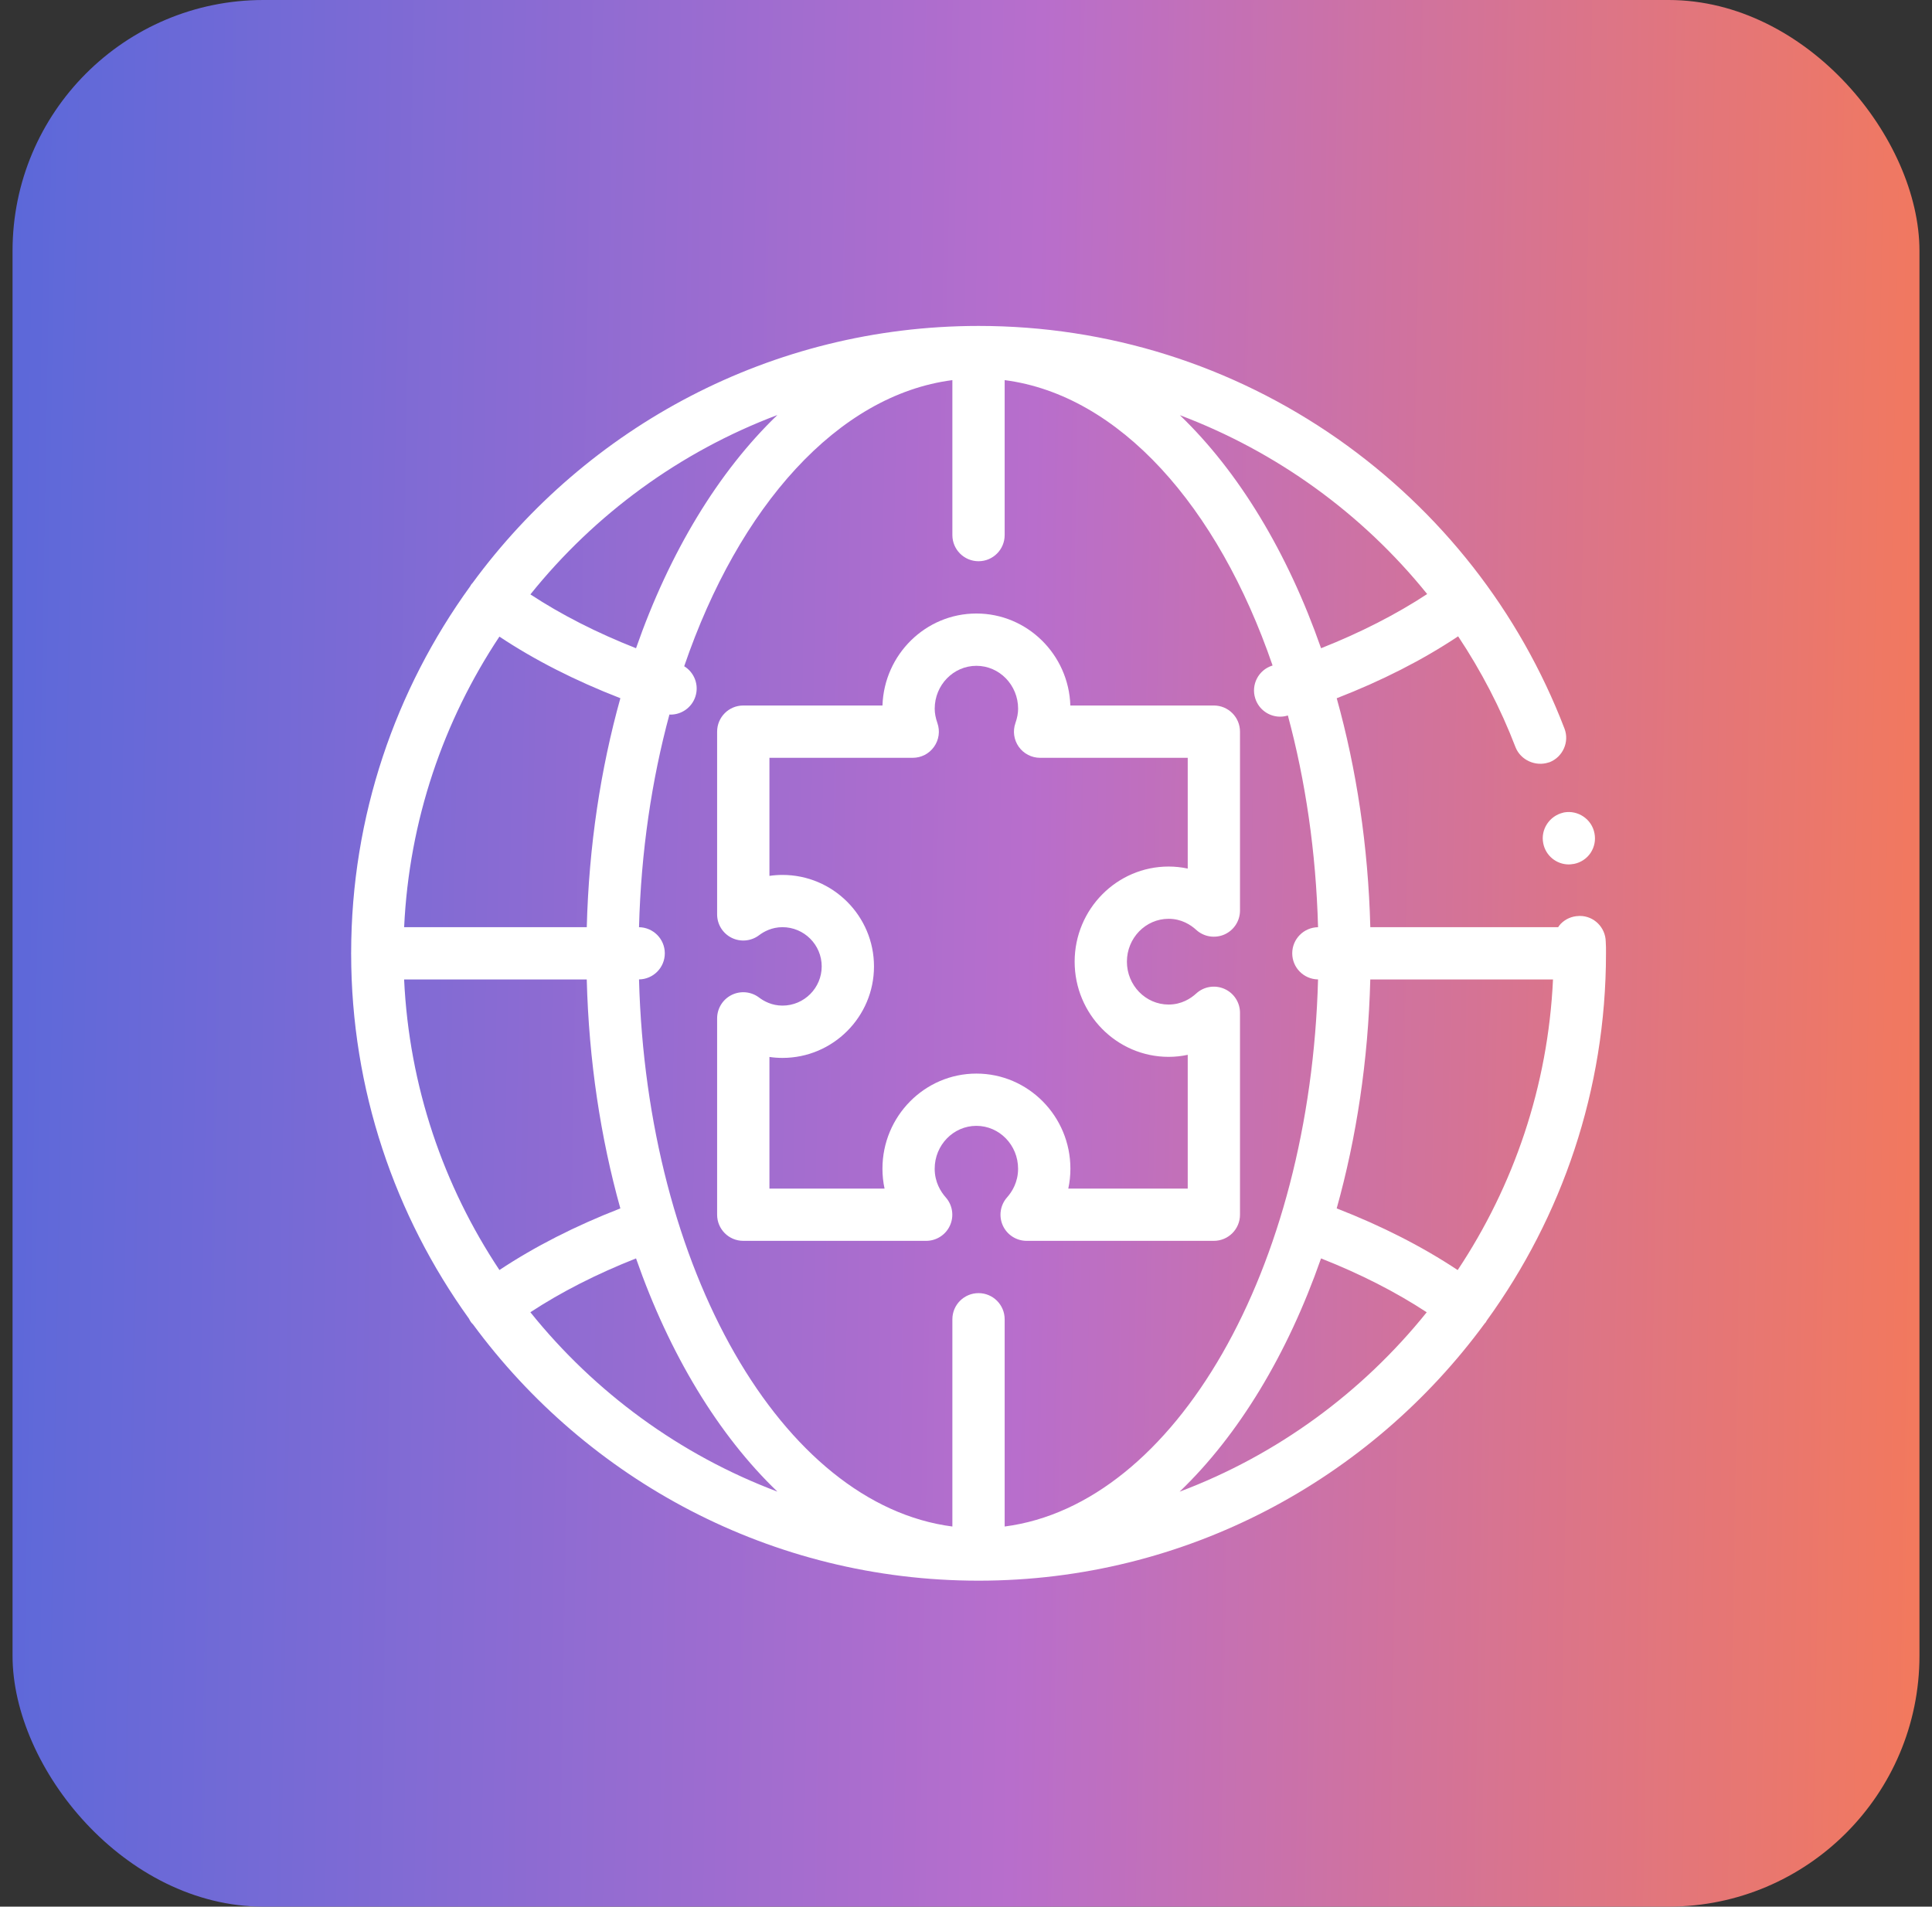 <svg xmlns="http://www.w3.org/2000/svg" fill="none" viewBox="0 0 77 76" height="76" width="77">
<rect x="0" y="0" width="77" height="76" fill="#333333" stroke="none"/>
<rect fill="url(#paint0_linear_3558_7046)" rx="10" height="76" width="76" x="0.5"></rect>
<path fill="white" d="M62.298 32.394C61.754 32.523 61.395 33.062 61.506 33.614C61.6 34.103 62.027 34.457 62.527 34.457C62.582 34.457 62.643 34.448 62.699 34.439C62.708 34.438 62.718 34.438 62.726 34.437C62.997 34.385 63.236 34.229 63.392 33.999C63.548 33.76 63.601 33.489 63.548 33.218C63.444 32.655 62.892 32.28 62.329 32.385C62.318 32.386 62.309 32.391 62.298 32.394Z"></path>
<path fill="white" d="M63.997 37.531C63.986 36.968 63.528 36.51 62.966 36.51H62.945C62.934 36.51 62.924 36.512 62.914 36.513C62.644 36.521 62.395 36.631 62.205 36.822C62.165 36.864 62.132 36.911 62.1 36.958H54.614C54.53 33.72 54.059 30.641 53.275 27.833C55.079 27.132 56.699 26.307 58.114 25.364C59.026 26.736 59.799 28.215 60.403 29.789C60.607 30.299 61.2 30.567 61.724 30.391C61.735 30.388 61.746 30.386 61.757 30.383C62.288 30.174 62.559 29.569 62.351 29.038C60.559 24.371 57.433 20.38 53.317 17.494C49.108 14.555 44.159 12.992 39.001 12.992C39 12.992 39 12.992 39 12.992C38.998 12.992 38.998 12.992 38.997 12.992C30.724 12.995 23.384 17.034 18.832 23.24C18.819 23.255 18.803 23.268 18.791 23.284C18.771 23.311 18.757 23.34 18.74 23.369C15.762 27.481 13.999 32.528 13.995 37.98C13.995 37.987 13.993 37.993 13.993 38.001C13.993 38.008 13.995 38.014 13.995 38.021C13.999 43.442 15.742 48.462 18.69 52.561C18.717 52.617 18.747 52.67 18.785 52.72C18.806 52.747 18.831 52.767 18.853 52.792C23.408 58.98 30.738 63.006 38.996 63.007H38.999H39C47.272 63.007 54.617 58.963 59.173 52.754C59.184 52.74 59.198 52.73 59.209 52.716C59.228 52.69 59.241 52.66 59.258 52.633C62.241 48.515 64.007 43.461 64.007 38.001C64.008 37.843 64.008 37.687 63.997 37.531ZM58.096 50.626C56.688 49.691 55.072 48.867 53.274 48.168C54.059 45.359 54.53 42.28 54.613 39.042H61.895C61.697 43.307 60.325 47.273 58.096 50.626ZM47.014 59.459C49.364 57.205 51.312 53.992 52.65 50.161C54.222 50.781 55.632 51.501 56.862 52.308C54.299 55.498 50.907 57.994 47.014 59.459ZM21.138 52.307C22.367 51.501 23.777 50.781 25.349 50.161C26.687 53.991 28.634 57.203 30.983 59.457C27.091 57.991 23.7 55.496 21.138 52.307ZM16.106 39.042H23.385C23.468 42.28 23.939 45.359 24.724 48.168C22.926 48.867 21.311 49.691 19.905 50.624C17.677 47.272 16.306 43.307 16.106 39.042ZM19.904 25.376C21.315 26.314 22.929 27.134 24.725 27.831C23.94 30.64 23.469 33.719 23.386 36.958H16.107C16.306 32.693 17.677 28.729 19.904 25.376ZM30.983 16.543C28.635 18.797 26.687 22.009 25.349 25.839C23.78 25.221 22.371 24.503 21.139 23.693C23.7 20.504 27.092 18.009 30.983 16.543ZM50.028 27.839C50.168 28.283 50.579 28.567 51.02 28.567C51.122 28.567 51.226 28.551 51.328 28.519C52.028 31.112 52.451 33.96 52.531 36.959C51.962 36.967 51.502 37.429 51.502 38C51.502 38.57 51.961 39.033 52.531 39.04C52.224 50.611 46.823 59.97 40.041 60.848V52.587C40.041 52.012 39.575 51.545 39 51.545C38.424 51.545 37.957 52.011 37.957 52.587V60.848C31.176 59.97 25.776 50.611 25.468 39.04C26.037 39.033 26.496 38.57 26.496 38C26.496 37.43 26.037 36.967 25.468 36.959C25.548 33.946 25.975 31.084 26.68 28.481C26.695 28.482 26.71 28.485 26.724 28.485C27.163 28.485 27.572 28.205 27.715 27.765C27.867 27.298 27.67 26.803 27.269 26.557C29.449 20.183 33.389 15.743 37.957 15.152V21.329C37.957 21.904 38.424 22.371 39 22.371C39.575 22.371 40.041 21.904 40.041 21.329V15.152C44.603 15.743 48.537 20.169 50.719 26.527C50.715 26.528 50.71 26.53 50.705 26.532C50.157 26.705 49.853 27.291 50.028 27.839ZM52.651 25.839C51.313 22.013 49.368 18.802 47.023 16.549C50.873 18.001 54.292 20.468 56.88 23.679C55.648 24.488 54.221 25.218 52.651 25.839Z"></path>
<path fill="white" d="M48.378 28.122H42.659C42.593 26.089 40.939 24.455 38.915 24.455C36.891 24.455 35.237 26.089 35.171 28.122H29.623C29.047 28.122 28.581 28.588 28.581 29.164V36.449C28.581 36.844 28.805 37.205 29.158 37.381C29.512 37.557 29.936 37.518 30.251 37.28C30.445 37.133 30.765 36.958 31.186 36.958C32.047 36.958 32.749 37.659 32.749 38.521C32.749 39.383 32.047 40.084 31.186 40.084C30.765 40.084 30.445 39.909 30.251 39.761C29.936 39.523 29.512 39.484 29.158 39.66C28.805 39.837 28.581 40.197 28.581 40.593V48.419C28.581 48.995 29.047 49.461 29.623 49.461H36.912C37.322 49.461 37.694 49.221 37.862 48.847C38.031 48.473 37.964 48.035 37.693 47.729C37.492 47.502 37.252 47.12 37.252 46.586C37.252 45.643 37.998 44.877 38.914 44.877C39.83 44.877 40.576 45.643 40.576 46.586C40.576 47.12 40.337 47.502 40.137 47.728C39.865 48.035 39.798 48.473 39.966 48.847C40.135 49.221 40.507 49.461 40.917 49.461H48.378C48.954 49.461 49.42 48.995 49.42 48.419V40.37C49.42 39.957 49.176 39.583 48.798 39.417C48.42 39.251 47.978 39.322 47.675 39.602C47.455 39.803 47.086 40.042 46.575 40.042C45.659 40.042 44.913 39.275 44.913 38.333C44.913 37.391 45.659 36.624 46.575 36.624C47.086 36.624 47.455 36.864 47.675 37.065C47.978 37.343 48.42 37.415 48.798 37.25C49.176 37.083 49.42 36.709 49.42 36.296V29.164C49.42 28.589 48.954 28.122 48.378 28.122ZM47.337 34.622C47.088 34.569 46.833 34.541 46.576 34.541C44.511 34.541 42.83 36.242 42.83 38.334C42.83 40.425 44.51 42.127 46.576 42.127C46.833 42.127 47.088 42.099 47.337 42.046V47.378H42.577C42.633 47.119 42.661 46.854 42.661 46.586C42.661 44.495 40.981 42.794 38.915 42.794C36.85 42.794 35.17 44.495 35.17 46.586C35.17 46.854 35.198 47.119 35.254 47.378H30.666V42.131C30.837 42.156 31.011 42.169 31.186 42.169C33.197 42.169 34.833 40.533 34.833 38.522C34.833 36.511 33.197 34.875 31.186 34.875C31.011 34.875 30.837 34.888 30.666 34.913V30.207H36.377C36.715 30.207 37.031 30.044 37.226 29.768C37.422 29.493 37.472 29.14 37.36 28.822C37.288 28.616 37.253 28.428 37.253 28.249C37.253 27.306 37.998 26.54 38.915 26.54C39.831 26.54 40.577 27.306 40.577 28.249C40.577 28.427 40.542 28.615 40.47 28.822C40.358 29.14 40.408 29.493 40.603 29.768C40.799 30.044 41.116 30.207 41.453 30.207H47.337V34.622Z"></path>
<defs>
<linearGradient gradientUnits="userSpaceOnUse" y2="73.016" x2="-44.879" y1="76" x1="123.653" id="paint0_linear_3558_7046">
<stop stop-color="#FFBE3C"></stop>
<stop stop-color="#FF7B45" offset="0.235"></stop>
<stop stop-color="#B86ECC" offset="0.495"></stop>
<stop stop-color="#5768DA" offset="0.75"></stop>
<stop stop-color="#33B8F6" offset="1"></stop>
</linearGradient>
</defs>
</svg>

